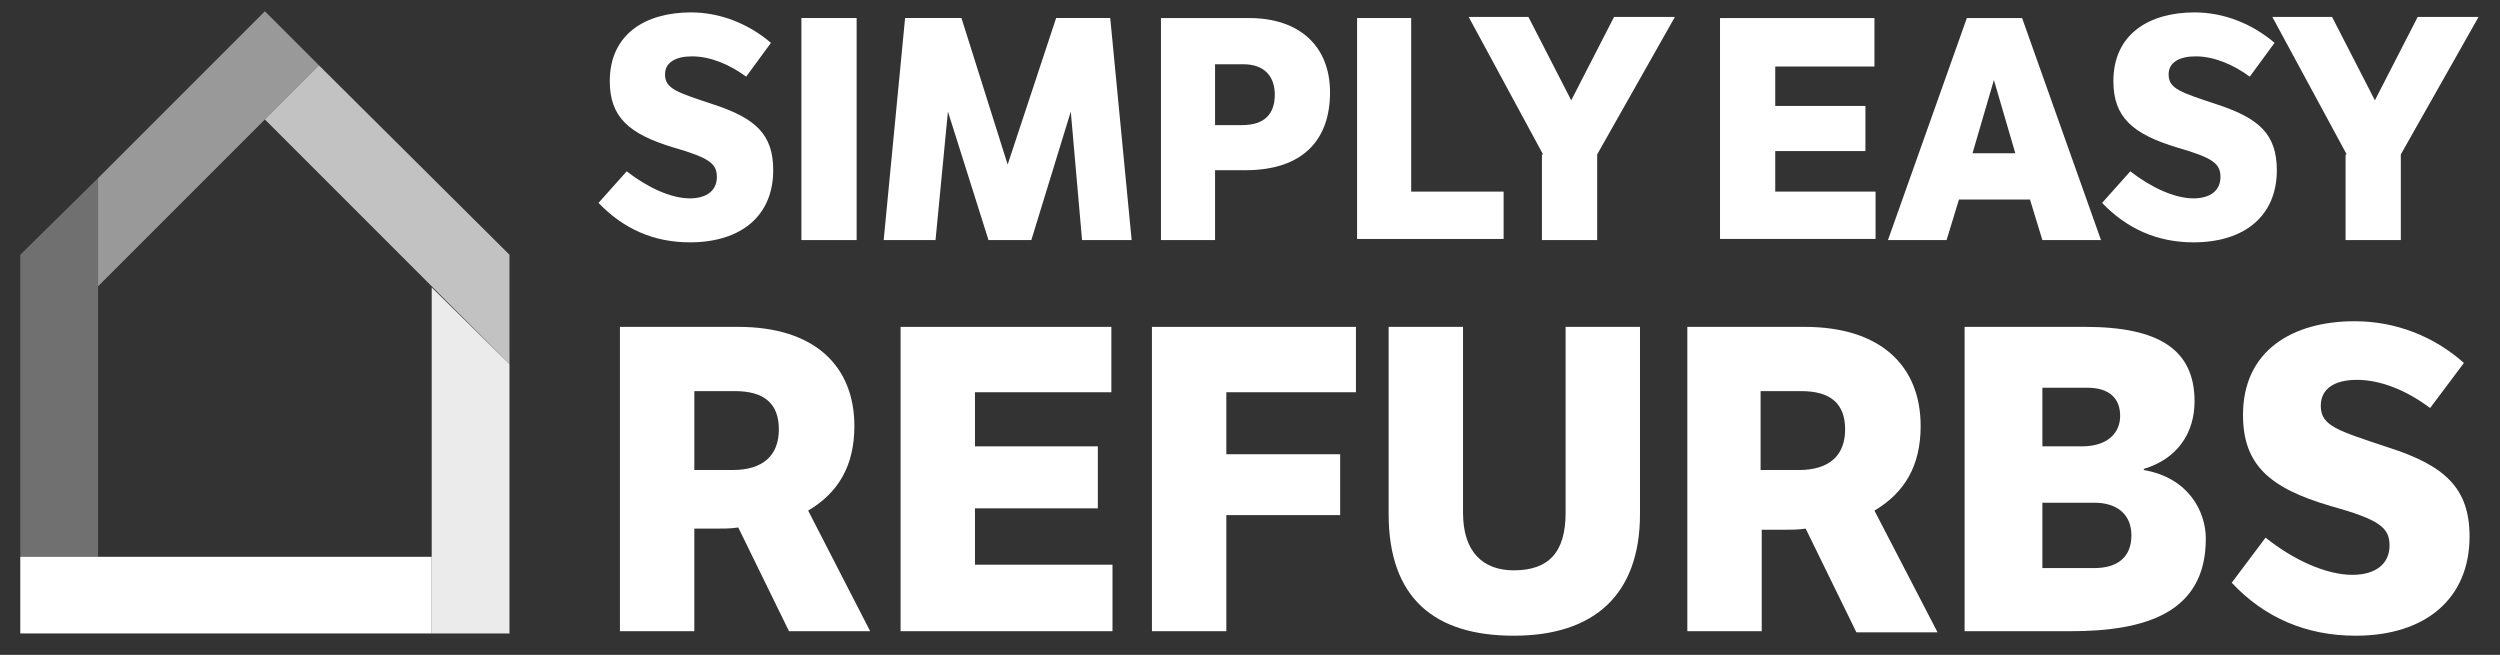 <?xml version="1.0" encoding="utf-8"?>
<!-- Generator: Adobe Illustrator 22.1.0, SVG Export Plug-In . SVG Version: 6.00 Build 0)  -->
<svg version="1.1" id="Layer_1" xmlns="http://www.w3.org/2000/svg" xmlns:xlink="http://www.w3.org/1999/xlink" x="0px" y="0px"
	 viewBox="0 0 221.8 58.1" style="enable-background:new 0 0 221.8 58.1;" xml:space="preserve">
<rect x="0" y="0" width="221.8" height="58.1" fill="#333333" stroke="none"/>
<style type="text/css">
	.st0{fill:#0086FF;}
	.st1{fill:#081F2F;}
	.st2{fill:url(#SVGID_1_);}
	.st3{opacity:0.9;fill:url(#SVGID_2_);}
	.st4{opacity:0.5;fill:url(#SVGID_3_);}
	.st5{opacity:0.3;fill:url(#SVGID_4_);}
	.st6{opacity:0.7;fill:url(#SVGID_5_);}
	.st7{opacity:0.9;fill:#081F2F;}
	.st8{opacity:0.5;fill:#081F2F;}
	.st9{opacity:0.3;fill:#081F2F;}
	.st10{opacity:0.7;fill:#081F2F;}
	.st11{opacity:0.9;fill:#0086FF;}
	.st12{opacity:0.5;fill:#0086FF;}
	.st13{opacity:0.3;fill:#0086FF;}
	.st14{opacity:0.7;fill:#0086FF;}
	.st15{fill:#FFFFFF;}
	.st16{opacity:0.9;fill:#FFFFFF;}
	.st17{opacity:0.5;fill:#FFFFFF;}
	.st18{opacity:0.3;fill:#FFFFFF;}
	.st19{opacity:0.7;fill:#FFFFFF;}
</style>
<g>
	<g>
		<rect x="1.8" y="49.4" class="st15" width="36.5" height="6.8"/>
		<g>
			<polygon class="st16" points="38.3,25.5 38.3,56.2 45.2,56.2 45.2,32.3 			"/>
			<polygon class="st17" points="28.3,5.8 23.5,1 8.7,15.8 8.7,25.4 			"/>
			<polygon class="st18" points="8.7,49.4 8.7,15.8 1.8,22.6 1.8,49.4 			"/>
			<polygon class="st19" points="23.5,10.6 45.2,32.3 45.2,22.6 28.3,5.8 			"/>
		</g>
	</g>
	<g>
		<g>
			<path class="st15" d="M65.5,29c6.8,0,10.3,3.5,10.3,8.8c0,3.5-1.4,5.9-4.1,7.5L77.2,56H70l-4.5-9.2c-0.7,0.1-1.3,0.1-2.1,0.1
				h-1.8V56h-6.6V29H65.5z M61.6,34.7v7h3.4c2.7,0,4.1-1.3,4.1-3.6s-1.3-3.4-3.9-3.4H61.6z"/>
			<path class="st15" d="M79.9,29h18.7v5.8H86.5v4.8h10.9v5.5H86.5v5h12.2V56H79.9V29z"/>
			<path class="st15" d="M102.2,29h18.1v5.8h-11.5v5.5h10.1v5.4h-10.1V56h-6.6V29z"/>
			<path class="st15" d="M129.8,29v16.5c0,3.5,1.8,5.1,4.5,5.1c3.1,0,4.6-1.6,4.6-5.1V29h6.6v16.6c0,7.2-4.1,10.8-11.2,10.8
				c-7,0-11.1-3.3-11.1-10.8V29H129.8z"/>
			<path class="st15" d="M160.1,29c6.8,0,10.3,3.5,10.3,8.8c0,3.5-1.4,5.9-4.1,7.5l5.6,10.8h-7.2l-4.5-9.2c-0.7,0.1-1.3,0.1-2.1,0.1
				h-1.8V56h-6.6V29H160.1z M156.2,34.7v7h3.4c2.7,0,4.1-1.3,4.1-3.6s-1.3-3.4-3.9-3.4H156.2z"/>
			<path class="st15" d="M174.5,29h10.5c6.5,0,9.7,2,9.7,6.6c0,2.8-1.5,5.1-4.5,6v0.1c4,0.7,5.5,3.7,5.5,6.1c0,6.6-5.4,8.2-12,8.2
				h-9.4V29z M181.2,34.4v5.2h3.5c2.3,0,3.4-1.2,3.4-2.7c0-1.5-0.9-2.5-2.9-2.5H181.2z M181.2,50.4h4.6c2.1,0,3.3-1,3.3-2.9
				c0-1.8-1.2-2.9-3.3-2.9h-4.6V50.4z"/>
			<path class="st15" d="M201,47.7c2.5,2,5.4,3.3,7.7,3.3c2.1,0,3.3-1,3.3-2.6c0-1.6-0.9-2.3-5.2-3.5c-5.5-1.6-7.8-3.7-7.8-8.1
				c0-5.7,4.4-8.3,9.9-8.3c3.6,0,7,1.3,9.7,3.7l-3,4c-2-1.5-4.3-2.5-6.5-2.5c-2,0-3.2,0.8-3.2,2.3c0,1.8,1.5,2.2,6,3.7
				c5,1.6,7.2,3.6,7.2,7.9c0,5.5-3.9,8.8-10.1,8.8c-4.4,0-8.1-1.6-11-4.7L201,47.7z"/>
		</g>
	</g>
	<g>
		<g>
			<path class="st15" d="M55.6,15.2c1.8,1.4,3.9,2.4,5.6,2.4c1.5,0,2.4-0.7,2.4-1.9c0-1.2-0.7-1.7-3.8-2.6c-4-1.2-5.7-2.7-5.7-5.9
				c0-4.2,3.2-6.1,7.2-6.1c2.6,0,5.1,1,7.1,2.7l-2.2,3c-1.5-1.1-3.2-1.8-4.8-1.8c-1.4,0-2.4,0.5-2.4,1.6c0,1.3,1.1,1.6,4.4,2.7
				c3.6,1.2,5.2,2.6,5.2,5.8c0,4-2.8,6.4-7.4,6.4c-3.2,0-5.9-1.2-8.1-3.5L55.6,15.2z"/>
			<path class="st15" d="M71.2,1.6H76v19.7h-4.9V1.6z"/>
			<path class="st15" d="M96,21.3L95,9.9l-3.5,11.4h-3.8L84.1,9.9l-1.1,11.4h-4.6l1.9-19.7h5l4.1,13l4.3-13h4.8l1.9,19.7H96z"/>
			<path class="st15" d="M103,1.6h7.8c4.5,0,7.2,2.5,7.2,6.6c0,4.2-2.4,6.9-7.5,6.9h-2.7v6.2H103V1.6z M107.8,5.7v5.4h2.4
				c2,0,2.9-1,2.9-2.7c0-1.6-0.9-2.7-2.8-2.7H107.8z"/>
			<path class="st15" d="M125.2,1.6V17h8.2v4.2h-13V1.6H125.2z"/>
			<path class="st15" d="M136.9,13.7l-6.6-12.2h5.3l3.8,7.4l3.8-7.4h5.4l-6.9,12.2v7.6h-4.9V13.7z"/>
		</g>
	</g>
	<g>
		<g>
			<path class="st15" d="M152.6,1.6h13.7v4.3h-8.8v3.5h8v4h-8V17h8.9v4.2h-13.8V1.6z"/>
			<path class="st15" d="M179.4,1.6l7,19.7h-5.2l-1.1-3.6h-6.3l-1.1,3.6h-5.2l7-19.7H179.4z M178.8,13.6l-1.9-6.5l-1.9,6.5H178.8z"
				/>
			<path class="st15" d="M189,15.2c1.8,1.4,3.9,2.4,5.6,2.4c1.5,0,2.4-0.7,2.4-1.9c0-1.2-0.7-1.7-3.8-2.6c-4-1.2-5.7-2.7-5.7-5.9
				c0-4.2,3.2-6.1,7.2-6.1c2.6,0,5.1,1,7.1,2.7l-2.2,3c-1.5-1.1-3.2-1.8-4.8-1.8c-1.4,0-2.4,0.5-2.4,1.6c0,1.3,1.1,1.6,4.4,2.7
				c3.6,1.2,5.2,2.6,5.2,5.8c0,4-2.8,6.4-7.4,6.4c-3.2,0-5.9-1.2-8.1-3.5L189,15.2z"/>
			<path class="st15" d="M208.2,13.7l-6.6-12.2h5.3l3.8,7.4l3.8-7.4h5.4l-6.9,12.2v7.6h-4.9V13.7z"/>
		</g>
	</g>
</g>
</svg>
